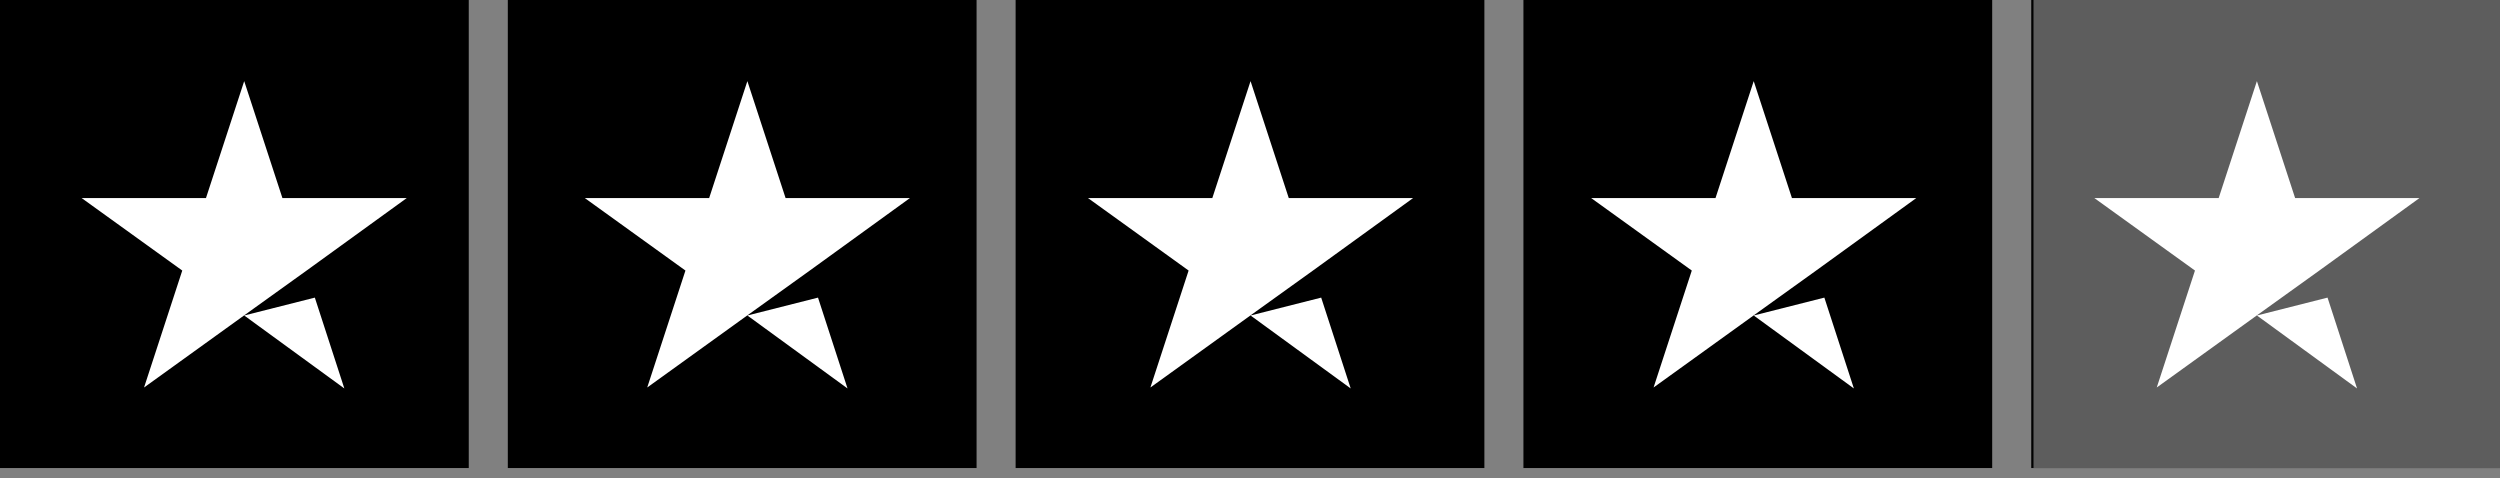 <?xml version="1.0" encoding="UTF-8"?> <svg xmlns="http://www.w3.org/2000/svg" width="209" height="40" viewBox="0 0 209 40" fill="none"><rect x="0" y="0" width="209" height="40" fill="#808080" stroke="none"/><g clip-path="url(#clip0_3004_1952)"><path d="M0 0H39.188V39.128H0V0ZM42.453 0H81.641V39.128H42.453V0ZM84.906 0H124.094V39.128H84.906V0ZM127.359 0H166.547V39.128H127.359V0ZM169.812 0H209V39.128H169.812V0Z" fill="black"></path><path d="M209 0H170V39.13H209V0Z" fill="#5D5D5D"></path><path d="M20.415 26.375L26.32 24.88L28.787 32.475L20.415 26.375ZM34.005 16.558H23.61L20.415 6.781L17.219 16.558H6.824L15.237 22.618L12.042 32.395L20.455 26.335L25.632 22.618L34.005 16.558ZM62.48 26.375L68.385 24.88L70.853 32.475L62.48 26.375ZM76.07 16.558H65.675L62.48 6.781L59.285 16.558H48.89L57.303 22.618L54.107 32.395L62.52 26.335L67.698 22.618L76.07 16.558ZM104.546 26.375L110.451 24.88L112.918 32.475L104.546 26.375ZM118.136 16.558H107.741L104.546 6.781L101.35 16.558H90.955L99.368 22.618L96.173 32.395L104.586 26.335L109.763 22.618L118.136 16.558ZM146.611 26.375L152.516 24.88L154.984 32.475L146.611 26.375ZM160.201 16.558H149.806L146.611 6.781L143.416 16.558H133.021L141.434 22.618L138.238 32.395L146.652 26.335L151.829 22.618L160.201 16.558ZM188.677 26.375L194.582 24.88L197.049 32.475L188.677 26.375ZM202.267 16.558H191.872L188.677 6.781L185.481 16.558H175.086L183.499 22.618L180.304 32.395L188.717 26.335L193.894 22.618L202.267 16.558Z" fill="white"></path></g><defs><clipPath id="clip0_3004_1952"><rect width="209" height="40" fill="white"></rect></clipPath></defs></svg> 